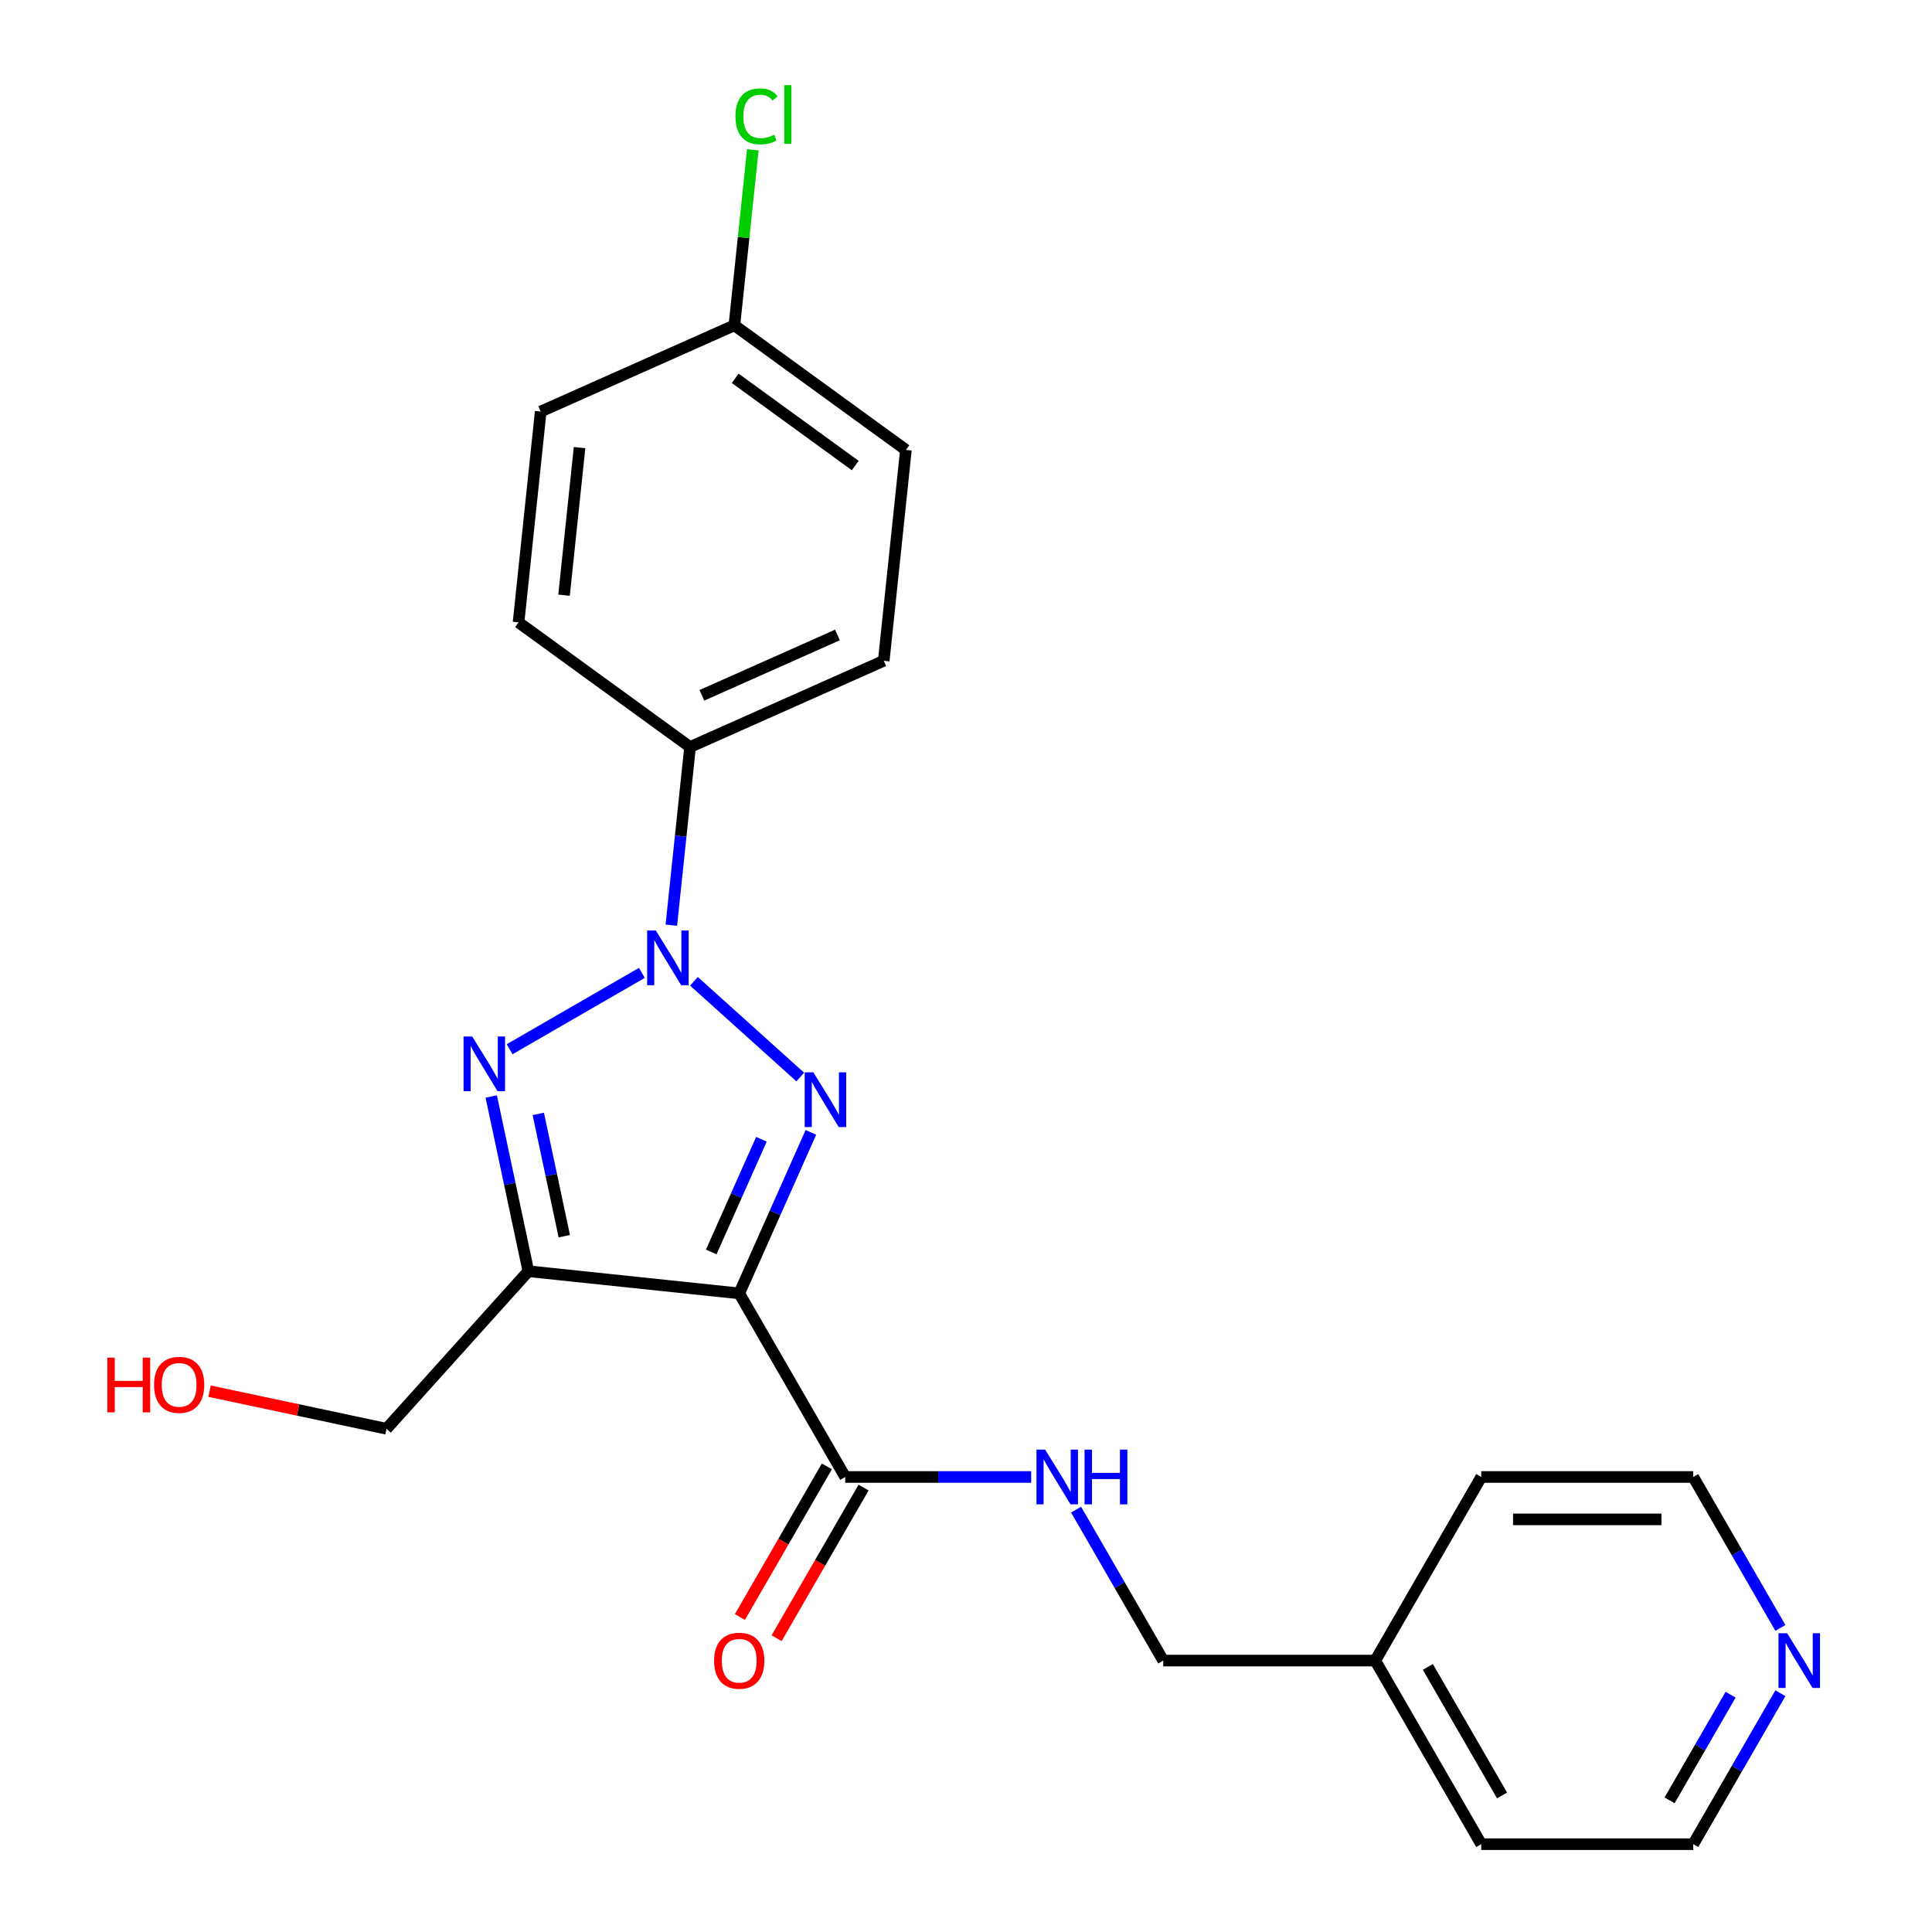 <?xml version='1.0' encoding='iso-8859-1'?>
<svg version='1.1' baseProfile='full'
              xmlns='http://www.w3.org/2000/svg'
                      xmlns:rdkit='http://www.rdkit.org/xml'
                      xmlns:xlink='http://www.w3.org/1999/xlink'
                  xml:space='preserve'
width='1000px' height='1000px' viewBox='0 0 1000 1000'>
<!-- END OF HEADER -->
<rect style='opacity:1.0;fill:#FFFFFF;stroke:none' width='1000' height='1000' x='0' y='0'> </rect>
<path class='bond-0' d='M 359.188,507.919 L 414.223,557.473' style='fill:none;fill-rule:evenodd;stroke:#0000FF;stroke-width:6px;stroke-linecap:butt;stroke-linejoin:miter;stroke-opacity:1' />
<path class='bond-2' d='M 332.222,503.564 L 263.768,543.086' style='fill:none;fill-rule:evenodd;stroke:#0000FF;stroke-width:6px;stroke-linecap:butt;stroke-linejoin:miter;stroke-opacity:1' />
<path class='bond-5' d='M 347.482,478.876 L 352.329,432.761' style='fill:none;fill-rule:evenodd;stroke:#0000FF;stroke-width:6px;stroke-linecap:butt;stroke-linejoin:miter;stroke-opacity:1' />
<path class='bond-5' d='M 352.329,432.761 L 357.175,386.647' style='fill:none;fill-rule:evenodd;stroke:#000000;stroke-width:6px;stroke-linecap:butt;stroke-linejoin:miter;stroke-opacity:1' />
<path class='bond-1' d='M 419.727,586.108 L 401.173,627.779' style='fill:none;fill-rule:evenodd;stroke:#0000FF;stroke-width:6px;stroke-linecap:butt;stroke-linejoin:miter;stroke-opacity:1' />
<path class='bond-1' d='M 401.173,627.779 L 382.62,669.451' style='fill:none;fill-rule:evenodd;stroke:#000000;stroke-width:6px;stroke-linecap:butt;stroke-linejoin:miter;stroke-opacity:1' />
<path class='bond-1' d='M 394.112,589.683 L 381.124,618.853' style='fill:none;fill-rule:evenodd;stroke:#0000FF;stroke-width:6px;stroke-linecap:butt;stroke-linejoin:miter;stroke-opacity:1' />
<path class='bond-1' d='M 381.124,618.853 L 368.137,648.023' style='fill:none;fill-rule:evenodd;stroke:#000000;stroke-width:6px;stroke-linecap:butt;stroke-linejoin:miter;stroke-opacity:1' />
<path class='bond-4' d='M 382.62,669.451 L 437.487,764.482' style='fill:none;fill-rule:evenodd;stroke:#000000;stroke-width:6px;stroke-linecap:butt;stroke-linejoin:miter;stroke-opacity:1' />
<path class='bond-23' d='M 382.62,669.451 L 273.488,657.981' style='fill:none;fill-rule:evenodd;stroke:#000000;stroke-width:6px;stroke-linecap:butt;stroke-linejoin:miter;stroke-opacity:1' />
<path class='bond-3' d='M 254.266,567.549 L 263.877,612.765' style='fill:none;fill-rule:evenodd;stroke:#0000FF;stroke-width:6px;stroke-linecap:butt;stroke-linejoin:miter;stroke-opacity:1' />
<path class='bond-3' d='M 263.877,612.765 L 273.488,657.981' style='fill:none;fill-rule:evenodd;stroke:#000000;stroke-width:6px;stroke-linecap:butt;stroke-linejoin:miter;stroke-opacity:1' />
<path class='bond-3' d='M 278.617,576.551 L 285.344,608.202' style='fill:none;fill-rule:evenodd;stroke:#0000FF;stroke-width:6px;stroke-linecap:butt;stroke-linejoin:miter;stroke-opacity:1' />
<path class='bond-3' d='M 285.344,608.202 L 292.072,639.853' style='fill:none;fill-rule:evenodd;stroke:#000000;stroke-width:6px;stroke-linecap:butt;stroke-linejoin:miter;stroke-opacity:1' />
<path class='bond-11' d='M 273.488,657.981 L 200.063,739.528' style='fill:none;fill-rule:evenodd;stroke:#000000;stroke-width:6px;stroke-linecap:butt;stroke-linejoin:miter;stroke-opacity:1' />
<path class='bond-6' d='M 437.487,764.482 L 485.612,764.482' style='fill:none;fill-rule:evenodd;stroke:#000000;stroke-width:6px;stroke-linecap:butt;stroke-linejoin:miter;stroke-opacity:1' />
<path class='bond-6' d='M 485.612,764.482 L 533.736,764.482' style='fill:none;fill-rule:evenodd;stroke:#0000FF;stroke-width:6px;stroke-linecap:butt;stroke-linejoin:miter;stroke-opacity:1' />
<path class='bond-7' d='M 427.984,758.996 L 405.476,797.98' style='fill:none;fill-rule:evenodd;stroke:#000000;stroke-width:6px;stroke-linecap:butt;stroke-linejoin:miter;stroke-opacity:1' />
<path class='bond-7' d='M 405.476,797.98 L 382.969,836.964' style='fill:none;fill-rule:evenodd;stroke:#FF0000;stroke-width:6px;stroke-linecap:butt;stroke-linejoin:miter;stroke-opacity:1' />
<path class='bond-7' d='M 446.99,769.969 L 424.482,808.953' style='fill:none;fill-rule:evenodd;stroke:#000000;stroke-width:6px;stroke-linecap:butt;stroke-linejoin:miter;stroke-opacity:1' />
<path class='bond-7' d='M 424.482,808.953 L 401.975,847.937' style='fill:none;fill-rule:evenodd;stroke:#FF0000;stroke-width:6px;stroke-linecap:butt;stroke-linejoin:miter;stroke-opacity:1' />
<path class='bond-9' d='M 357.175,386.647 L 457.421,342.015' style='fill:none;fill-rule:evenodd;stroke:#000000;stroke-width:6px;stroke-linecap:butt;stroke-linejoin:miter;stroke-opacity:1' />
<path class='bond-9' d='M 363.286,359.903 L 433.458,328.66' style='fill:none;fill-rule:evenodd;stroke:#000000;stroke-width:6px;stroke-linecap:butt;stroke-linejoin:miter;stroke-opacity:1' />
<path class='bond-10' d='M 357.175,386.647 L 268.399,322.148' style='fill:none;fill-rule:evenodd;stroke:#000000;stroke-width:6px;stroke-linecap:butt;stroke-linejoin:miter;stroke-opacity:1' />
<path class='bond-12' d='M 556.979,781.386 L 579.533,820.45' style='fill:none;fill-rule:evenodd;stroke:#0000FF;stroke-width:6px;stroke-linecap:butt;stroke-linejoin:miter;stroke-opacity:1' />
<path class='bond-12' d='M 579.533,820.45 L 602.086,859.514' style='fill:none;fill-rule:evenodd;stroke:#000000;stroke-width:6px;stroke-linecap:butt;stroke-linejoin:miter;stroke-opacity:1' />
<path class='bond-8' d='M 921.526,876.417 L 898.972,915.481' style='fill:none;fill-rule:evenodd;stroke:#0000FF;stroke-width:6px;stroke-linecap:butt;stroke-linejoin:miter;stroke-opacity:1' />
<path class='bond-8' d='M 898.972,915.481 L 876.419,954.545' style='fill:none;fill-rule:evenodd;stroke:#000000;stroke-width:6px;stroke-linecap:butt;stroke-linejoin:miter;stroke-opacity:1' />
<path class='bond-8' d='M 895.754,877.163 L 879.966,904.508' style='fill:none;fill-rule:evenodd;stroke:#0000FF;stroke-width:6px;stroke-linecap:butt;stroke-linejoin:miter;stroke-opacity:1' />
<path class='bond-8' d='M 879.966,904.508 L 864.179,931.853' style='fill:none;fill-rule:evenodd;stroke:#000000;stroke-width:6px;stroke-linecap:butt;stroke-linejoin:miter;stroke-opacity:1' />
<path class='bond-25' d='M 921.526,842.611 L 898.972,803.546' style='fill:none;fill-rule:evenodd;stroke:#0000FF;stroke-width:6px;stroke-linecap:butt;stroke-linejoin:miter;stroke-opacity:1' />
<path class='bond-25' d='M 898.972,803.546 L 876.419,764.482' style='fill:none;fill-rule:evenodd;stroke:#000000;stroke-width:6px;stroke-linecap:butt;stroke-linejoin:miter;stroke-opacity:1' />
<path class='bond-15' d='M 457.421,342.015 L 468.892,232.883' style='fill:none;fill-rule:evenodd;stroke:#000000;stroke-width:6px;stroke-linecap:butt;stroke-linejoin:miter;stroke-opacity:1' />
<path class='bond-14' d='M 268.399,322.148 L 279.87,213.016' style='fill:none;fill-rule:evenodd;stroke:#000000;stroke-width:6px;stroke-linecap:butt;stroke-linejoin:miter;stroke-opacity:1' />
<path class='bond-14' d='M 291.946,308.072 L 299.976,231.68' style='fill:none;fill-rule:evenodd;stroke:#000000;stroke-width:6px;stroke-linecap:butt;stroke-linejoin:miter;stroke-opacity:1' />
<path class='bond-18' d='M 200.063,739.528 L 154.267,729.794' style='fill:none;fill-rule:evenodd;stroke:#000000;stroke-width:6px;stroke-linecap:butt;stroke-linejoin:miter;stroke-opacity:1' />
<path class='bond-18' d='M 154.267,729.794 L 108.471,720.06' style='fill:none;fill-rule:evenodd;stroke:#FF0000;stroke-width:6px;stroke-linecap:butt;stroke-linejoin:miter;stroke-opacity:1' />
<path class='bond-17' d='M 602.086,859.514 L 711.819,859.514' style='fill:none;fill-rule:evenodd;stroke:#000000;stroke-width:6px;stroke-linecap:butt;stroke-linejoin:miter;stroke-opacity:1' />
<path class='bond-13' d='M 380.116,168.383 L 279.87,213.016' style='fill:none;fill-rule:evenodd;stroke:#000000;stroke-width:6px;stroke-linecap:butt;stroke-linejoin:miter;stroke-opacity:1' />
<path class='bond-16' d='M 380.116,168.383 L 384.89,122.959' style='fill:none;fill-rule:evenodd;stroke:#000000;stroke-width:6px;stroke-linecap:butt;stroke-linejoin:miter;stroke-opacity:1' />
<path class='bond-16' d='M 384.89,122.959 L 389.664,77.535' style='fill:none;fill-rule:evenodd;stroke:#00CC00;stroke-width:6px;stroke-linecap:butt;stroke-linejoin:miter;stroke-opacity:1' />
<path class='bond-24' d='M 380.116,168.383 L 468.892,232.883' style='fill:none;fill-rule:evenodd;stroke:#000000;stroke-width:6px;stroke-linecap:butt;stroke-linejoin:miter;stroke-opacity:1' />
<path class='bond-24' d='M 380.532,195.813 L 442.675,240.963' style='fill:none;fill-rule:evenodd;stroke:#000000;stroke-width:6px;stroke-linecap:butt;stroke-linejoin:miter;stroke-opacity:1' />
<path class='bond-21' d='M 711.819,859.514 L 766.686,764.482' style='fill:none;fill-rule:evenodd;stroke:#000000;stroke-width:6px;stroke-linecap:butt;stroke-linejoin:miter;stroke-opacity:1' />
<path class='bond-22' d='M 711.819,859.514 L 766.686,954.545' style='fill:none;fill-rule:evenodd;stroke:#000000;stroke-width:6px;stroke-linecap:butt;stroke-linejoin:miter;stroke-opacity:1' />
<path class='bond-22' d='M 739.055,862.795 L 777.462,929.317' style='fill:none;fill-rule:evenodd;stroke:#000000;stroke-width:6px;stroke-linecap:butt;stroke-linejoin:miter;stroke-opacity:1' />
<path class='bond-19' d='M 876.419,764.482 L 766.686,764.482' style='fill:none;fill-rule:evenodd;stroke:#000000;stroke-width:6px;stroke-linecap:butt;stroke-linejoin:miter;stroke-opacity:1' />
<path class='bond-19' d='M 859.959,786.429 L 783.146,786.429' style='fill:none;fill-rule:evenodd;stroke:#000000;stroke-width:6px;stroke-linecap:butt;stroke-linejoin:miter;stroke-opacity:1' />
<path class='bond-20' d='M 876.419,954.545 L 766.686,954.545' style='fill:none;fill-rule:evenodd;stroke:#000000;stroke-width:6px;stroke-linecap:butt;stroke-linejoin:miter;stroke-opacity:1' />
<path  class='atom-0' d='M 339.445 481.619
L 348.725 496.619
Q 349.645 498.099, 351.125 500.779
Q 352.605 503.459, 352.685 503.619
L 352.685 481.619
L 356.445 481.619
L 356.445 509.939
L 352.565 509.939
L 342.605 493.539
Q 341.445 491.619, 340.205 489.419
Q 339.005 487.219, 338.645 486.539
L 338.645 509.939
L 334.965 509.939
L 334.965 481.619
L 339.445 481.619
' fill='#0000FF'/>
<path  class='atom-1' d='M 420.993 555.045
L 430.273 570.045
Q 431.193 571.525, 432.673 574.205
Q 434.153 576.885, 434.233 577.045
L 434.233 555.045
L 437.993 555.045
L 437.993 583.365
L 434.113 583.365
L 424.153 566.965
Q 422.993 565.045, 421.753 562.845
Q 420.553 560.645, 420.193 559.965
L 420.193 583.365
L 416.513 583.365
L 416.513 555.045
L 420.993 555.045
' fill='#0000FF'/>
<path  class='atom-3' d='M 244.414 536.485
L 253.694 551.485
Q 254.614 552.965, 256.094 555.645
Q 257.574 558.325, 257.654 558.485
L 257.654 536.485
L 261.414 536.485
L 261.414 564.805
L 257.534 564.805
L 247.574 548.405
Q 246.414 546.485, 245.174 544.285
Q 243.974 542.085, 243.614 541.405
L 243.614 564.805
L 239.934 564.805
L 239.934 536.485
L 244.414 536.485
' fill='#0000FF'/>
<path  class='atom-7' d='M 540.96 750.322
L 550.24 765.322
Q 551.16 766.802, 552.64 769.482
Q 554.12 772.162, 554.2 772.322
L 554.2 750.322
L 557.96 750.322
L 557.96 778.642
L 554.08 778.642
L 544.12 762.242
Q 542.96 760.322, 541.72 758.122
Q 540.52 755.922, 540.16 755.242
L 540.16 778.642
L 536.48 778.642
L 536.48 750.322
L 540.96 750.322
' fill='#0000FF'/>
<path  class='atom-7' d='M 561.36 750.322
L 565.2 750.322
L 565.2 762.362
L 579.68 762.362
L 579.68 750.322
L 583.52 750.322
L 583.52 778.642
L 579.68 778.642
L 579.68 765.562
L 565.2 765.562
L 565.2 778.642
L 561.36 778.642
L 561.36 750.322
' fill='#0000FF'/>
<path  class='atom-8' d='M 369.62 859.594
Q 369.62 852.794, 372.98 848.994
Q 376.34 845.194, 382.62 845.194
Q 388.9 845.194, 392.26 848.994
Q 395.62 852.794, 395.62 859.594
Q 395.62 866.474, 392.22 870.394
Q 388.82 874.274, 382.62 874.274
Q 376.38 874.274, 372.98 870.394
Q 369.62 866.514, 369.62 859.594
M 382.62 871.074
Q 386.94 871.074, 389.26 868.194
Q 391.62 865.274, 391.62 859.594
Q 391.62 854.034, 389.26 851.234
Q 386.94 848.394, 382.62 848.394
Q 378.3 848.394, 375.94 851.194
Q 373.62 853.994, 373.62 859.594
Q 373.62 865.314, 375.94 868.194
Q 378.3 871.074, 382.62 871.074
' fill='#FF0000'/>
<path  class='atom-9' d='M 925.025 845.354
L 934.305 860.354
Q 935.225 861.834, 936.705 864.514
Q 938.185 867.194, 938.265 867.354
L 938.265 845.354
L 942.025 845.354
L 942.025 873.674
L 938.145 873.674
L 928.185 857.274
Q 927.025 855.354, 925.785 853.154
Q 924.585 850.954, 924.225 850.274
L 924.225 873.674
L 920.545 873.674
L 920.545 845.354
L 925.025 845.354
' fill='#0000FF'/>
<path  class='atom-17' d='M 380.666 60.231
Q 380.666 53.191, 383.946 49.511
Q 387.266 45.791, 393.546 45.791
Q 399.386 45.791, 402.506 49.911
L 399.866 52.071
Q 397.586 49.071, 393.546 49.071
Q 389.266 49.071, 386.986 51.951
Q 384.746 54.791, 384.746 60.231
Q 384.746 65.831, 387.066 68.711
Q 389.426 71.591, 393.986 71.591
Q 397.106 71.591, 400.746 69.711
L 401.866 72.711
Q 400.386 73.671, 398.146 74.231
Q 395.906 74.791, 393.426 74.791
Q 387.266 74.791, 383.946 71.031
Q 380.666 67.271, 380.666 60.231
' fill='#00CC00'/>
<path  class='atom-17' d='M 405.946 44.071
L 409.626 44.071
L 409.626 74.431
L 405.946 74.431
L 405.946 44.071
' fill='#00CC00'/>
<path  class='atom-19' d='M 55.568 702.713
L 59.407 702.713
L 59.407 714.753
L 73.888 714.753
L 73.888 702.713
L 77.728 702.713
L 77.728 731.033
L 73.888 731.033
L 73.888 717.953
L 59.407 717.953
L 59.407 731.033
L 55.568 731.033
L 55.568 702.713
' fill='#FF0000'/>
<path  class='atom-19' d='M 79.728 716.793
Q 79.728 709.993, 83.088 706.193
Q 86.448 702.393, 92.728 702.393
Q 99.007 702.393, 102.368 706.193
Q 105.728 709.993, 105.728 716.793
Q 105.728 723.673, 102.328 727.593
Q 98.927 731.473, 92.728 731.473
Q 86.487 731.473, 83.088 727.593
Q 79.728 723.713, 79.728 716.793
M 92.728 728.273
Q 97.047 728.273, 99.368 725.393
Q 101.728 722.473, 101.728 716.793
Q 101.728 711.233, 99.368 708.433
Q 97.047 705.593, 92.728 705.593
Q 88.407 705.593, 86.047 708.393
Q 83.728 711.193, 83.728 716.793
Q 83.728 722.513, 86.047 725.393
Q 88.407 728.273, 92.728 728.273
' fill='#FF0000'/>
</svg>
